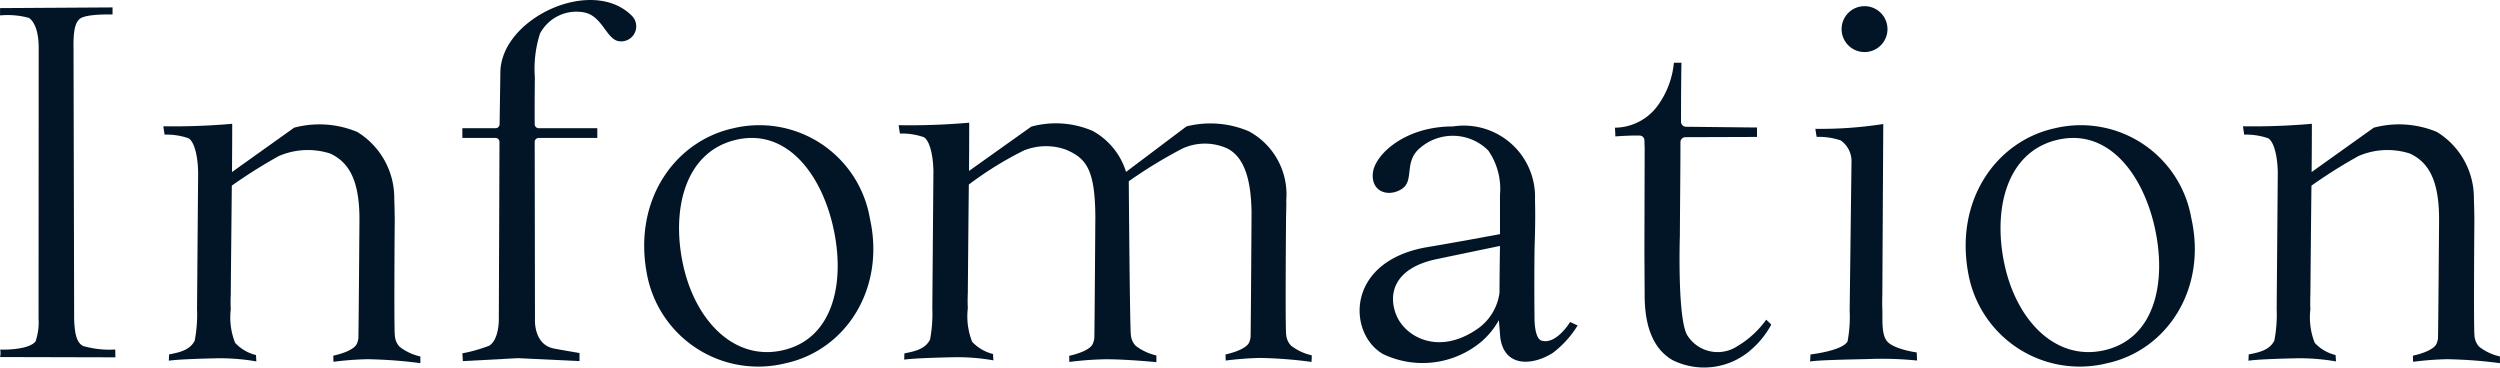 <svg xmlns="http://www.w3.org/2000/svg" width="136.539" height="20.072" viewBox="0 0 136.539 20.072">
  <g id="グループ_1719" data-name="グループ 1719" transform="translate(0 0)">
    <path id="パス_974" data-name="パス 974" d="M957.349,154.054l.009.428-6.3-.016a.91.91,0,0,0,.008-.406s1.515.056,1.928-.443a3.189,3.189,0,0,0,.167-1.254l.007-14.779c0-.944-.246-1.435-.527-1.639a4.38,4.38,0,0,0-1.583-.136l0-.4,6.144-.038,0,.387s-1.454-.048-1.793.24c-.281.236-.352.765-.338,1.608l.034,14.824c.032.787.144,1.256.487,1.432A5.2,5.2,0,0,0,957.349,154.054Z" transform="translate(-951.055 -134.966)" fill="#021526"/>
    <path id="パス_975" data-name="パス 975" d="M972.7,153.5c0,.059,0,.116,0,.17s0,.08,0,.089,0,.012,0,.107a25.269,25.269,0,0,0-2.893-.216,17.436,17.436,0,0,0-1.852.142l-.011-.334v0s1.139-.226,1.3-.679a1.084,1.084,0,0,0,.069-.251c.015-.091.061-6.52.061-6.52,0-2.125-.572-3.112-1.594-3.589a4,4,0,0,0-2.807.134,27.6,27.6,0,0,0-2.57,1.617s-.047,4.5-.057,5.932c-.011.259-.014.534,0,.822a3.757,3.757,0,0,0,.237,1.831,2.264,2.264,0,0,0,1.14.668l.02.348a11.468,11.468,0,0,0-2.31-.167c-1,.021-2.089.067-2.47.129l.013-.344c.493-.1,1.127-.205,1.4-.753a7.514,7.514,0,0,0,.127-1.726l.06-7.458c0-.054,0-.108-.006-.166l.009,0-.009,0c-.019-.62-.165-1.483-.514-1.7a3.617,3.617,0,0,0-1.311-.2s-.05-.293-.068-.457a36.866,36.866,0,0,0,3.761-.136s0,1.166-.013,2.635l3.395-2.423a5.36,5.36,0,0,1,3.446.234,4.227,4.227,0,0,1,2.022,3.672c.011.144.026,1.08.026,1.08s-.049,6,.007,6.386a.973.973,0,0,0,.265.6A2.862,2.862,0,0,0,972.7,153.5Z" transform="translate(-949.742 -134.032)" fill="#021526"/>
    <path id="パス_976" data-name="パス 976" d="M976.76,142.028h3.2v.53h-3.2a.22.22,0,0,0-.219.22l.015,9.726s-.066,1.322,1.009,1.551c.292.062,1.424.25,1.424.25l0,.442-3.357-.161-3.015.161-.026-.426a8.1,8.1,0,0,0,1.461-.414c.533-.322.529-1.387.529-1.387l.036-9.741a.22.22,0,0,0-.22-.222H972.59v-.531h1.815a.219.219,0,0,0,.219-.218l.041-2.773c-.032-3.009,5.07-5.38,7.228-3.1a.821.821,0,0,1-.808,1.33c-.633-.154-.876-1.365-1.83-1.56a2.256,2.256,0,0,0-2.424,1.151,6.288,6.288,0,0,0-.281,2.386c-.011.713-.013,1.947-.009,2.567A.221.221,0,0,0,976.76,142.028Z" transform="translate(-947.338 -135.025)" fill="#021526"/>
    <path id="パス_977" data-name="パス 977" d="M988.789,153.854a6.183,6.183,0,0,1-7.563-4.778c-.823-4.1,1.5-7.357,4.706-8.055a6.123,6.123,0,0,1,7.452,4.918C994.249,149.8,992.058,153.142,988.789,153.854Zm2.6-7.4c-.666-2.988-2.594-5.476-5.371-4.787s-3.487,3.874-2.823,6.859,2.75,5.188,5.369,4.635C991.393,152.563,992.054,149.442,991.388,146.455Z" transform="translate(-945.876 -134.017)" fill="#021526"/>
    <path id="パス_978" data-name="パス 978" d="M1015.462,153.7s0,.011,0,.107a23.7,23.7,0,0,0-2.839-.218,18.327,18.327,0,0,0-1.85.143l-.012-.333v0s1.138-.229,1.3-.679a1.116,1.116,0,0,0,.069-.251c.014-.093.054-6.813.054-6.813-.024-2.017-.487-3.077-1.325-3.508a2.953,2.953,0,0,0-2.441,0,25.977,25.977,0,0,0-2.939,1.791s.057,8,.114,8.385a.967.967,0,0,0,.262.6,2.872,2.872,0,0,0,1.132.529c0,.059,0,.116,0,.169s0,.081,0,.089,0,.013,0,.108c0,0-1.833-.178-2.9-.155a18.108,18.108,0,0,0-1.854.143l-.009-.334v0s1.139-.227,1.3-.68a1.34,1.34,0,0,0,.071-.25c.015-.093.058-6.679.058-6.679-.019-2.6-.511-3.2-1.651-3.667a3.233,3.233,0,0,0-2.257.064,19.045,19.045,0,0,0-3,1.857c-.006,0-.045,4.5-.057,5.931-.012.26-.015.534,0,.823a3.814,3.814,0,0,0,.235,1.833,2.285,2.285,0,0,0,1.142.668l.02.348a11.371,11.371,0,0,0-2.309-.167c-1,.021-2.182.066-2.563.128l.012-.342c.493-.1,1.127-.205,1.4-.754a7.632,7.632,0,0,0,.124-1.726l.06-7.458c0-.054,0-.108-.006-.168-.018-.62-.167-1.481-.512-1.7a3.644,3.644,0,0,0-1.311-.2s-.05-.292-.069-.456a37.533,37.533,0,0,0,3.853-.137s0,1.166-.011,2.635l3.4-2.42a5.08,5.08,0,0,1,3.351.233,3.843,3.843,0,0,1,1.826,2.239l3.3-2.484a5.35,5.35,0,0,1,3.407.267,3.912,3.912,0,0,1,2.043,3.763c.013.142-.011.953-.011.953s-.051,6,.006,6.385a.981.981,0,0,0,.266.605,2.839,2.839,0,0,0,1.13.528c0,.06,0,.117,0,.17S1015.462,153.687,1015.462,153.7Z" transform="translate(-943.83 -134.04)" fill="#021526"/>
    <path id="パス_979" data-name="パス 979" d="M1026.287,151.784a5.43,5.43,0,0,1-1.365,1.506c-1.16.721-2.648.755-2.86-.852l-.076-.944a4.312,4.312,0,0,1-.964,1.182,5.008,5.008,0,0,1-5.356.674c-1.941-1.1-2.1-5.1,2.462-5.853,1.377-.227,3.919-.7,3.919-.7s0-1.081,0-2.156a3.678,3.678,0,0,0-.638-2.409,2.735,2.735,0,0,0-3.72-.149c-.927.766-.284,1.8-1.023,2.258s-1.691.131-1.557-.918c.124-.974,1.744-2.512,4.363-2.508a3.891,3.891,0,0,1,4.487,4c.035,1.29-.019,2.314-.026,2.778-.023,2.009,0,3.675,0,3.7,0,0-.015,1.1.387,1.22.8.237,1.557-1.017,1.557-1.017Zm-4.242-4.343s-1.383.286-3.45.719c-2.389.495-2.686,1.97-2.186,3.114.49,1.122,2.264,2.166,4.391.709a2.855,2.855,0,0,0,1.22-1.982C1022.021,149.043,1022.046,147.467,1022.046,147.44Z" transform="translate(-940.124 -134.009)" fill="#021526"/>
    <path id="パス_980" data-name="パス 980" d="M1034.812,152.249a4.9,4.9,0,0,1-1.2,1.455,3.877,3.877,0,0,1-4.208.477c-.974-.573-1.49-1.711-1.508-3.44l-.014-2.492.014-5.627-.014-.439a.261.261,0,0,0-.253-.257c-.487-.018-1.334.045-1.334.045s-.006-.3-.023-.476a2.925,2.925,0,0,0,2.328-1.193,4.733,4.733,0,0,0,.892-2.355l.414,0s-.024.974-.024,3.207a.275.275,0,0,0,.283.29l3.867.041V142l-3.9.013a.272.272,0,0,0-.281.283c0,1.447-.023,3.375-.032,5.1-.009.257-.131,4.571.41,5.443a1.953,1.953,0,0,0,2.7.607,5.233,5.233,0,0,0,1.607-1.466Z" transform="translate(-938.072 -134.521)" fill="#021526"/>
    <path id="パス_981" data-name="パス 981" d="M1041.206,154.666a19.244,19.244,0,0,0-2.743-.079c-1,.022-2.72.056-3.1.134l.02-.387s1.754-.2,2.026-.716a7.245,7.245,0,0,0,.114-1.693l.1-8.07a1.382,1.382,0,0,0-.591-1.213,3.792,3.792,0,0,0-1.312-.191s-.051-.28-.067-.44a22.138,22.138,0,0,0,3.706-.263s-.026,4.773-.051,9.34c-.009.243-.01.5,0,.772.021.512-.063,1.35.247,1.74.356.453,1.631.624,1.631.624Zm-4.123-18.1a1.253,1.253,0,1,1,1.253,1.252A1.253,1.253,0,0,1,1037.083,136.569Z" transform="translate(-936.503 -134.975)" fill="#021526"/>
    <path id="パス_982" data-name="パス 982" d="M1050.337,153.854a6.183,6.183,0,0,1-7.563-4.778c-.823-4.1,1.5-7.357,4.706-8.055a6.123,6.123,0,0,1,7.452,4.918C1055.8,149.8,1053.606,153.142,1050.337,153.854Zm2.6-7.4c-.666-2.988-2.594-5.476-5.371-4.787s-3.487,3.874-2.823,6.859,2.748,5.188,5.369,4.635C1052.941,152.563,1053.6,149.442,1052.936,146.455Z" transform="translate(-935.251 -134.017)" fill="#021526"/>
    <path id="パス_983" data-name="パス 983" d="M1069.558,153.5c0,.059,0,.116,0,.17s0,.08,0,.089,0,.012,0,.107a25.255,25.255,0,0,0-2.893-.216,17.456,17.456,0,0,0-1.851.142l-.009-.334v0s1.137-.226,1.3-.679a1.106,1.106,0,0,0,.068-.251c.015-.091.061-6.52.061-6.52,0-2.125-.571-3.112-1.592-3.589a4,4,0,0,0-2.808.134,27.487,27.487,0,0,0-2.569,1.617c-.006,0-.047,4.5-.06,5.932-.009.259-.013.534,0,.822a3.776,3.776,0,0,0,.237,1.831,2.264,2.264,0,0,0,1.14.668l.021.348a11.475,11.475,0,0,0-2.309-.167c-1,.021-2.088.067-2.471.129l.013-.344c.492-.1,1.127-.205,1.4-.753a7.519,7.519,0,0,0,.128-1.726l.06-7.458c0-.054,0-.108-.006-.166l.009,0-.009,0c-.02-.62-.167-1.483-.515-1.7a3.619,3.619,0,0,0-1.311-.2s-.05-.293-.067-.457a36.874,36.874,0,0,0,3.761-.136s0,1.166-.013,2.635l3.394-2.423a5.364,5.364,0,0,1,3.448.234,4.226,4.226,0,0,1,2.02,3.672c.012.144.027,1.08.027,1.08s-.049,6,.007,6.386a.97.97,0,0,0,.264.6A2.862,2.862,0,0,0,1069.558,153.5Z" transform="translate(-933.022 -134.032)" fill="#021526"/>
  </g>
</svg>
